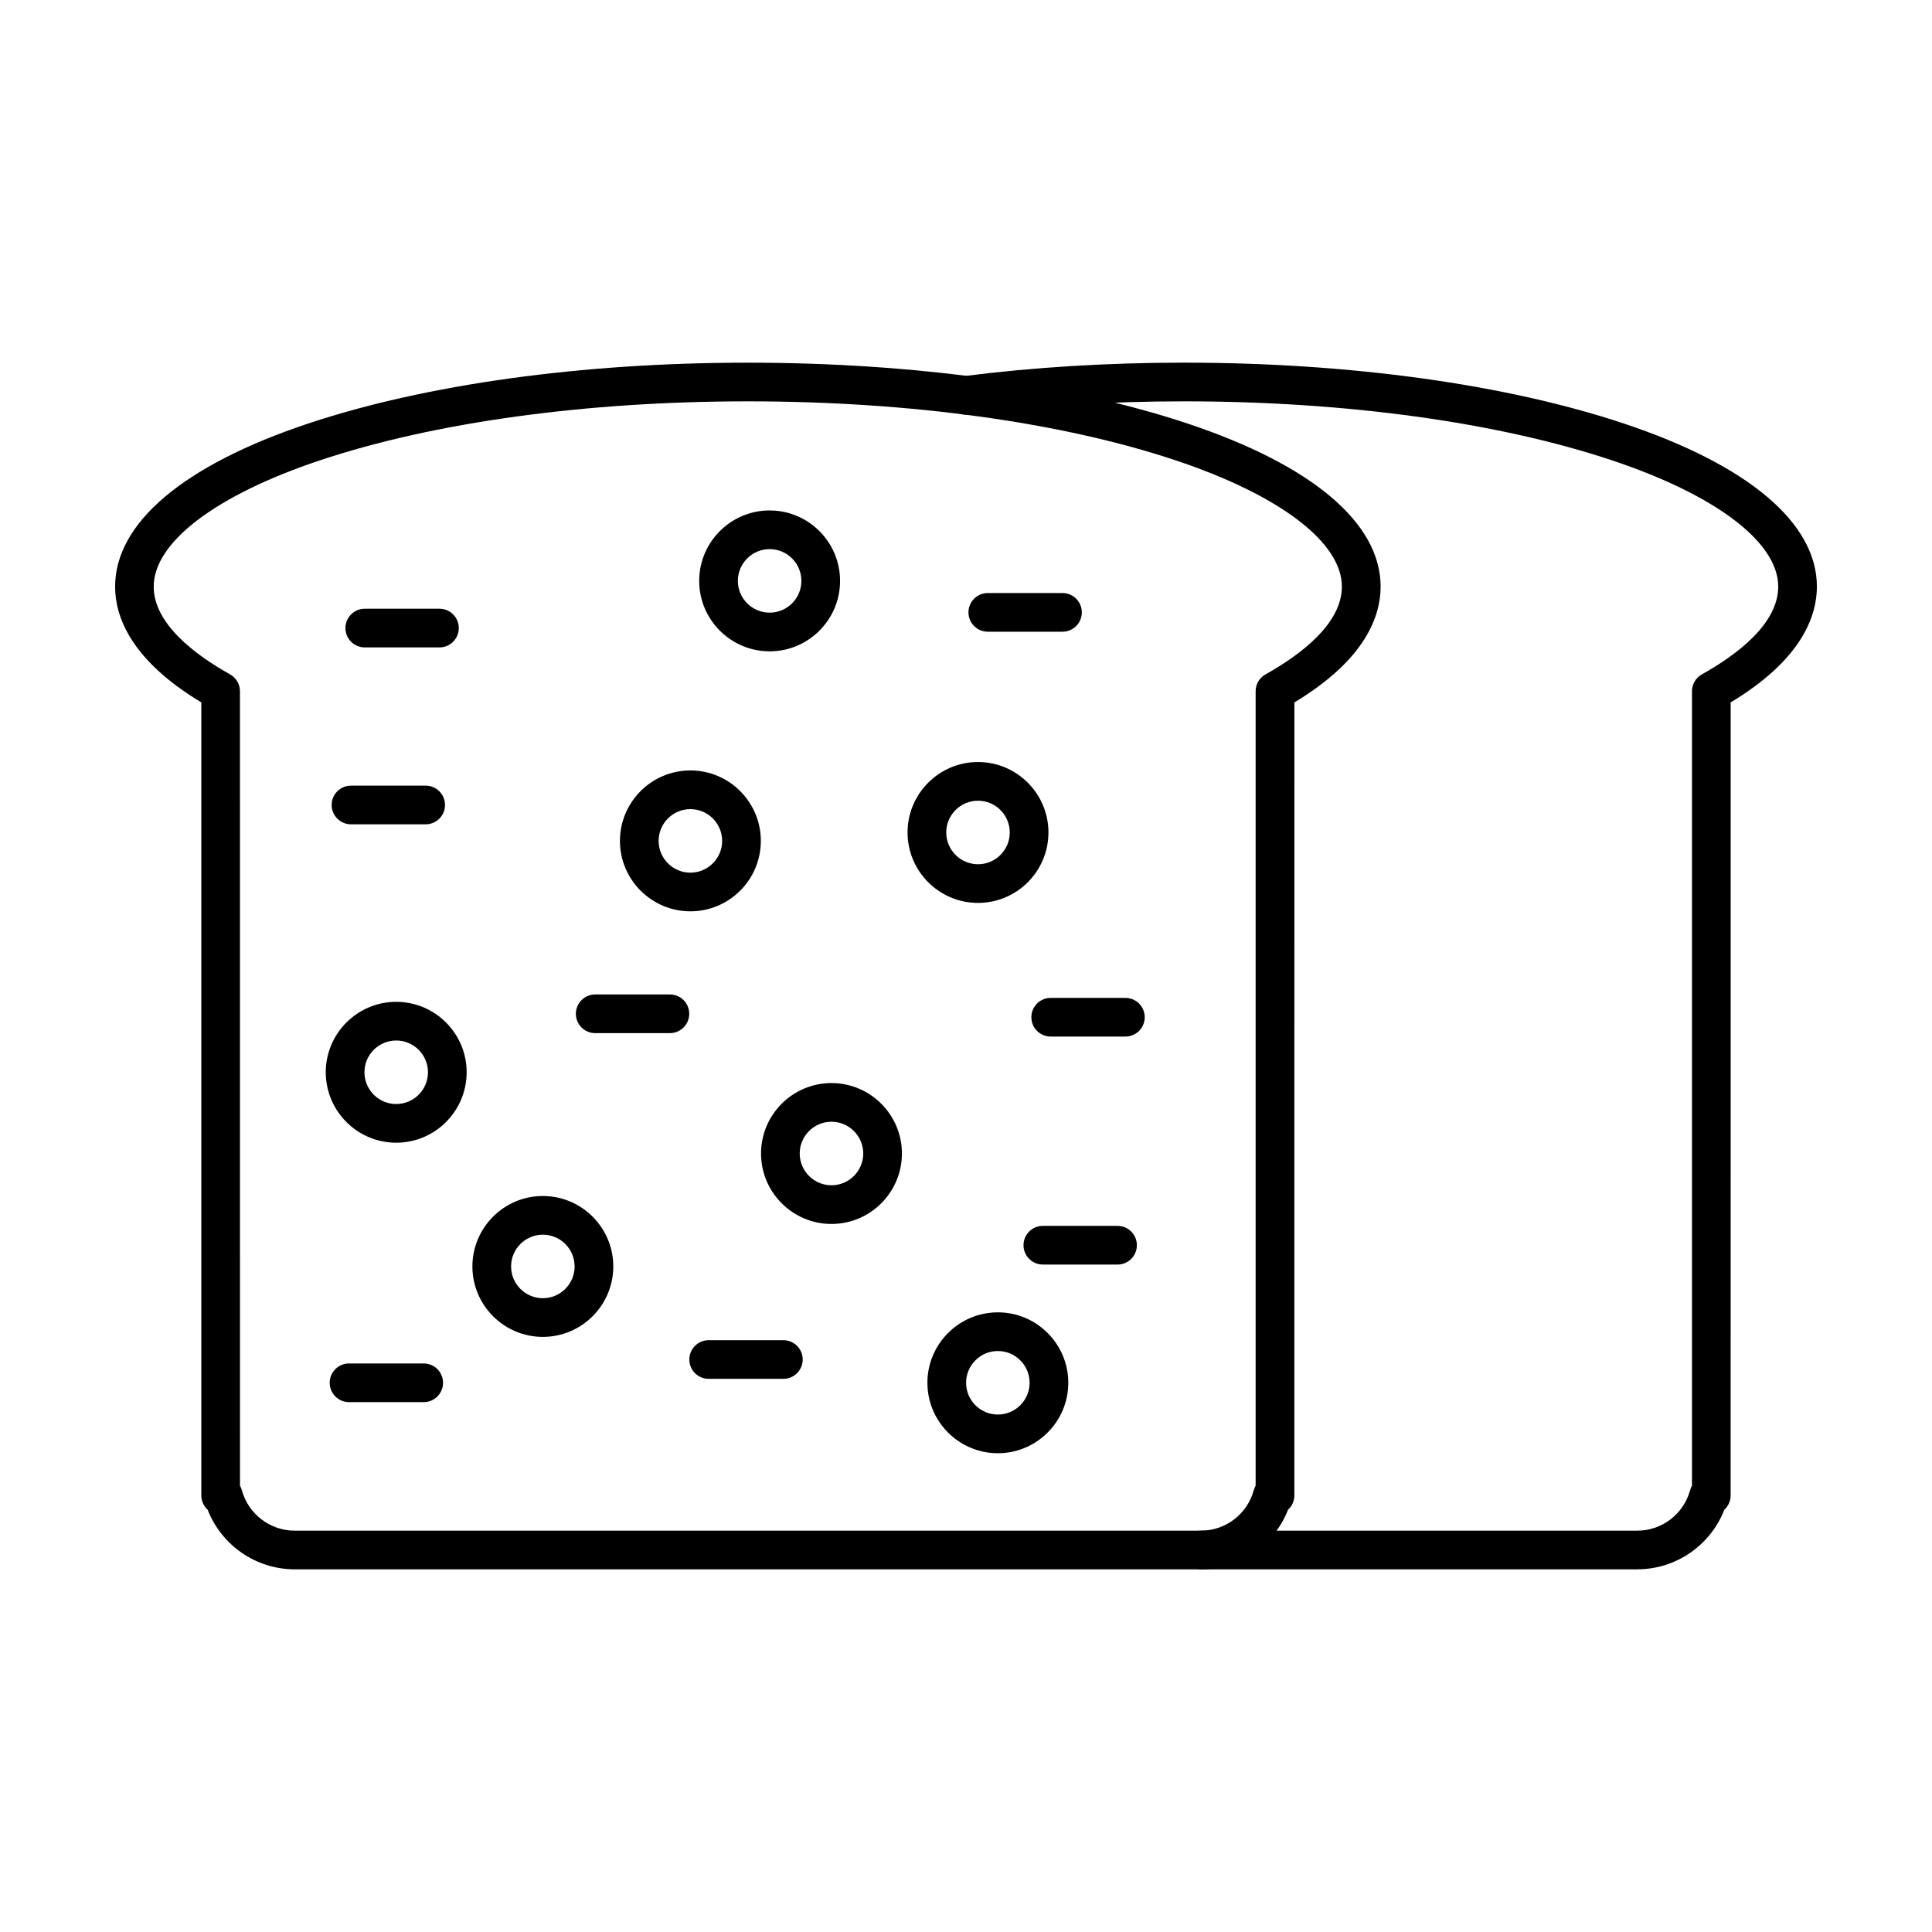 <?xml version="1.0" encoding="UTF-8"?>
<!-- Uploaded to: SVG Repo, www.svgrepo.com, Generator: SVG Repo Mixer Tools -->
<svg fill="#000000" width="800px" height="800px" version="1.1" viewBox="144 144 512 512" xmlns="http://www.w3.org/2000/svg">
 <g>
  <path d="m462.29 559.89h-240.21c-10.246 0-19.387-6.379-23.047-15.793-1.031-0.938-1.676-2.289-1.676-3.793v-210.16c-18.805-11.301-22.852-22.844-22.852-30.684 0-16.867 18.152-32.207 51.117-43.203 31.211-10.41 72.609-16.145 116.57-16.145 43.957 0 85.355 5.734 116.57 16.145 32.961 10.996 51.117 26.336 51.117 43.203 0 7.84-4.047 19.383-22.852 30.684l-0.008 210.16c0 1.5-0.645 2.852-1.676 3.789-3.664 9.418-12.805 15.797-23.051 15.797zm-254.69-22.156c0.219 0.375 0.391 0.785 0.508 1.219 1.723 6.293 7.465 10.688 13.965 10.688h240.21c6.504 0 12.246-4.394 13.965-10.688 0.117-0.434 0.289-0.84 0.508-1.215v-210.55c0-1.855 1.004-3.566 2.625-4.473 9.23-5.16 20.23-13.387 20.23-23.258 0-11.75-16.488-24.266-44.109-33.48-30.195-10.07-70.441-15.617-113.33-15.617-42.887 0-83.133 5.547-113.33 15.617-27.621 9.211-44.109 21.727-44.109 33.48 0 9.871 11 18.098 20.23 23.258 1.621 0.906 2.625 2.617 2.625 4.473z"/>
  <path d="m260.46 315.57h-19.793c-2.828 0-5.125-2.297-5.125-5.125 0-2.828 2.297-5.125 5.125-5.125h19.793c2.828 0 5.125 2.297 5.125 5.125 0 2.828-2.297 5.125-5.125 5.125z"/>
  <path d="m440.16 479.12h-19.793c-2.832 0-5.125-2.293-5.125-5.125 0-2.832 2.293-5.125 5.125-5.125h19.793c2.832 0 5.125 2.293 5.125 5.125 0 2.832-2.293 5.125-5.125 5.125z"/>
  <path d="m351.6 509.41h-19.793c-2.828 0-5.125-2.293-5.125-5.125 0-2.832 2.297-5.125 5.125-5.125h19.793c2.828 0 5.125 2.293 5.125 5.125 0 2.828-2.297 5.125-5.125 5.125z"/>
  <path d="m347.96 316.61c-10.293 0-18.668-8.375-18.668-18.668 0-10.293 8.375-18.668 18.668-18.668 10.293 0 18.668 8.375 18.668 18.668 0 10.293-8.375 18.668-18.668 18.668zm0-27.086c-4.641 0-8.418 3.777-8.418 8.418 0 4.641 3.777 8.418 8.418 8.418s8.418-3.777 8.418-8.418c0-4.641-3.777-8.418-8.418-8.418z"/>
  <path d="m249 446.83c-10.293 0-18.668-8.375-18.668-18.668 0-10.293 8.375-18.668 18.668-18.668s18.668 8.375 18.668 18.668c0 10.293-8.375 18.668-18.668 18.668zm0-27.086c-4.641 0-8.418 3.777-8.418 8.418s3.777 8.418 8.418 8.418 8.418-3.777 8.418-8.418-3.777-8.418-8.418-8.418z"/>
  <path d="m287.86 498.29c-10.293 0-18.668-8.375-18.668-18.668 0-10.293 8.375-18.668 18.668-18.668s18.668 8.375 18.668 18.668c0 10.293-8.375 18.668-18.668 18.668zm0-27.086c-4.641 0-8.418 3.777-8.418 8.418s3.777 8.418 8.418 8.418 8.418-3.777 8.418-8.418-3.773-8.418-8.418-8.418z"/>
  <path d="m364.35 468.36c-10.293 0-18.668-8.375-18.668-18.668 0-10.293 8.375-18.668 18.668-18.668 10.293 0 18.668 8.375 18.668 18.668-0.004 10.293-8.375 18.668-18.668 18.668zm0-27.086c-4.641 0-8.418 3.777-8.418 8.418 0 4.641 3.777 8.418 8.418 8.418 4.641 0 8.418-3.777 8.418-8.418-0.004-4.641-3.777-8.418-8.418-8.418z"/>
  <path d="m403.18 383.28c-10.293 0-18.668-8.375-18.668-18.668s8.375-18.668 18.668-18.668 18.668 8.375 18.668 18.668c0 10.297-8.375 18.668-18.668 18.668zm0-27.082c-4.641 0-8.418 3.777-8.418 8.418 0 4.641 3.777 8.418 8.418 8.418s8.418-3.777 8.418-8.418c0-4.644-3.777-8.418-8.418-8.418z"/>
  <path d="m326.96 385.51c-10.293 0-18.668-8.375-18.668-18.668 0-10.293 8.375-18.668 18.668-18.668 10.293 0 18.668 8.375 18.668 18.668 0 10.297-8.375 18.668-18.668 18.668zm0-27.082c-4.641 0-8.418 3.777-8.418 8.418s3.777 8.418 8.418 8.418 8.418-3.777 8.418-8.418c0-4.644-3.777-8.418-8.418-8.418z"/>
  <path d="m256.81 362.45h-19.793c-2.828 0-5.125-2.297-5.125-5.125s2.297-5.125 5.125-5.125h19.793c2.828 0 5.125 2.297 5.125 5.125s-2.293 5.125-5.125 5.125z"/>
  <path d="m321.53 417.79h-19.793c-2.828 0-5.125-2.293-5.125-5.125s2.297-5.125 5.125-5.125h19.793c2.828 0 5.125 2.293 5.125 5.125 0 2.828-2.293 5.125-5.125 5.125z"/>
  <path d="m442.24 418.7h-19.793c-2.832 0-5.125-2.293-5.125-5.125s2.293-5.125 5.125-5.125h19.793c2.832 0 5.125 2.293 5.125 5.125s-2.297 5.125-5.125 5.125z"/>
  <path d="m425.57 311.41h-19.793c-2.832 0-5.125-2.297-5.125-5.125s2.293-5.125 5.125-5.125h19.793c2.832 0 5.125 2.297 5.125 5.125s-2.297 5.125-5.125 5.125z"/>
  <path d="m256.29 515.58h-19.793c-2.828 0-5.125-2.293-5.125-5.125s2.297-5.125 5.125-5.125h19.793c2.828 0 5.125 2.293 5.125 5.125 0 2.828-2.293 5.125-5.125 5.125z"/>
  <path d="m408.44 529.12c-10.293 0-18.668-8.375-18.668-18.668s8.375-18.668 18.668-18.668 18.668 8.375 18.668 18.668-8.375 18.668-18.668 18.668zm0-27.086c-4.641 0-8.418 3.777-8.418 8.418s3.777 8.418 8.418 8.418 8.418-3.777 8.418-8.418-3.777-8.418-8.418-8.418z"/>
  <path d="m577.92 559.89h-115.63c-2.832 0-5.125-2.293-5.125-5.125s2.293-5.125 5.125-5.125h115.63c6.5 0 12.242-4.394 13.965-10.688 0.117-0.434 0.293-0.84 0.508-1.215v-210.55c0-1.855 1.004-3.566 2.625-4.473 9.23-5.16 20.23-13.387 20.23-23.258 0-11.75-16.488-24.266-44.109-33.48-30.195-10.07-70.441-15.617-113.33-15.617-19.68 0-38.918 1.176-57.168 3.492-2.812 0.363-5.375-1.629-5.731-4.438-0.355-2.809 1.629-5.375 4.438-5.731 18.68-2.371 38.348-3.574 58.461-3.574 43.957 0 85.355 5.734 116.57 16.145 32.961 10.996 51.117 26.336 51.117 43.203 0 7.84-4.047 19.383-22.852 30.684l-0.004 210.16c0 1.504-0.648 2.856-1.676 3.793-3.664 9.414-12.801 15.793-23.047 15.793z"/>
 </g>
</svg>